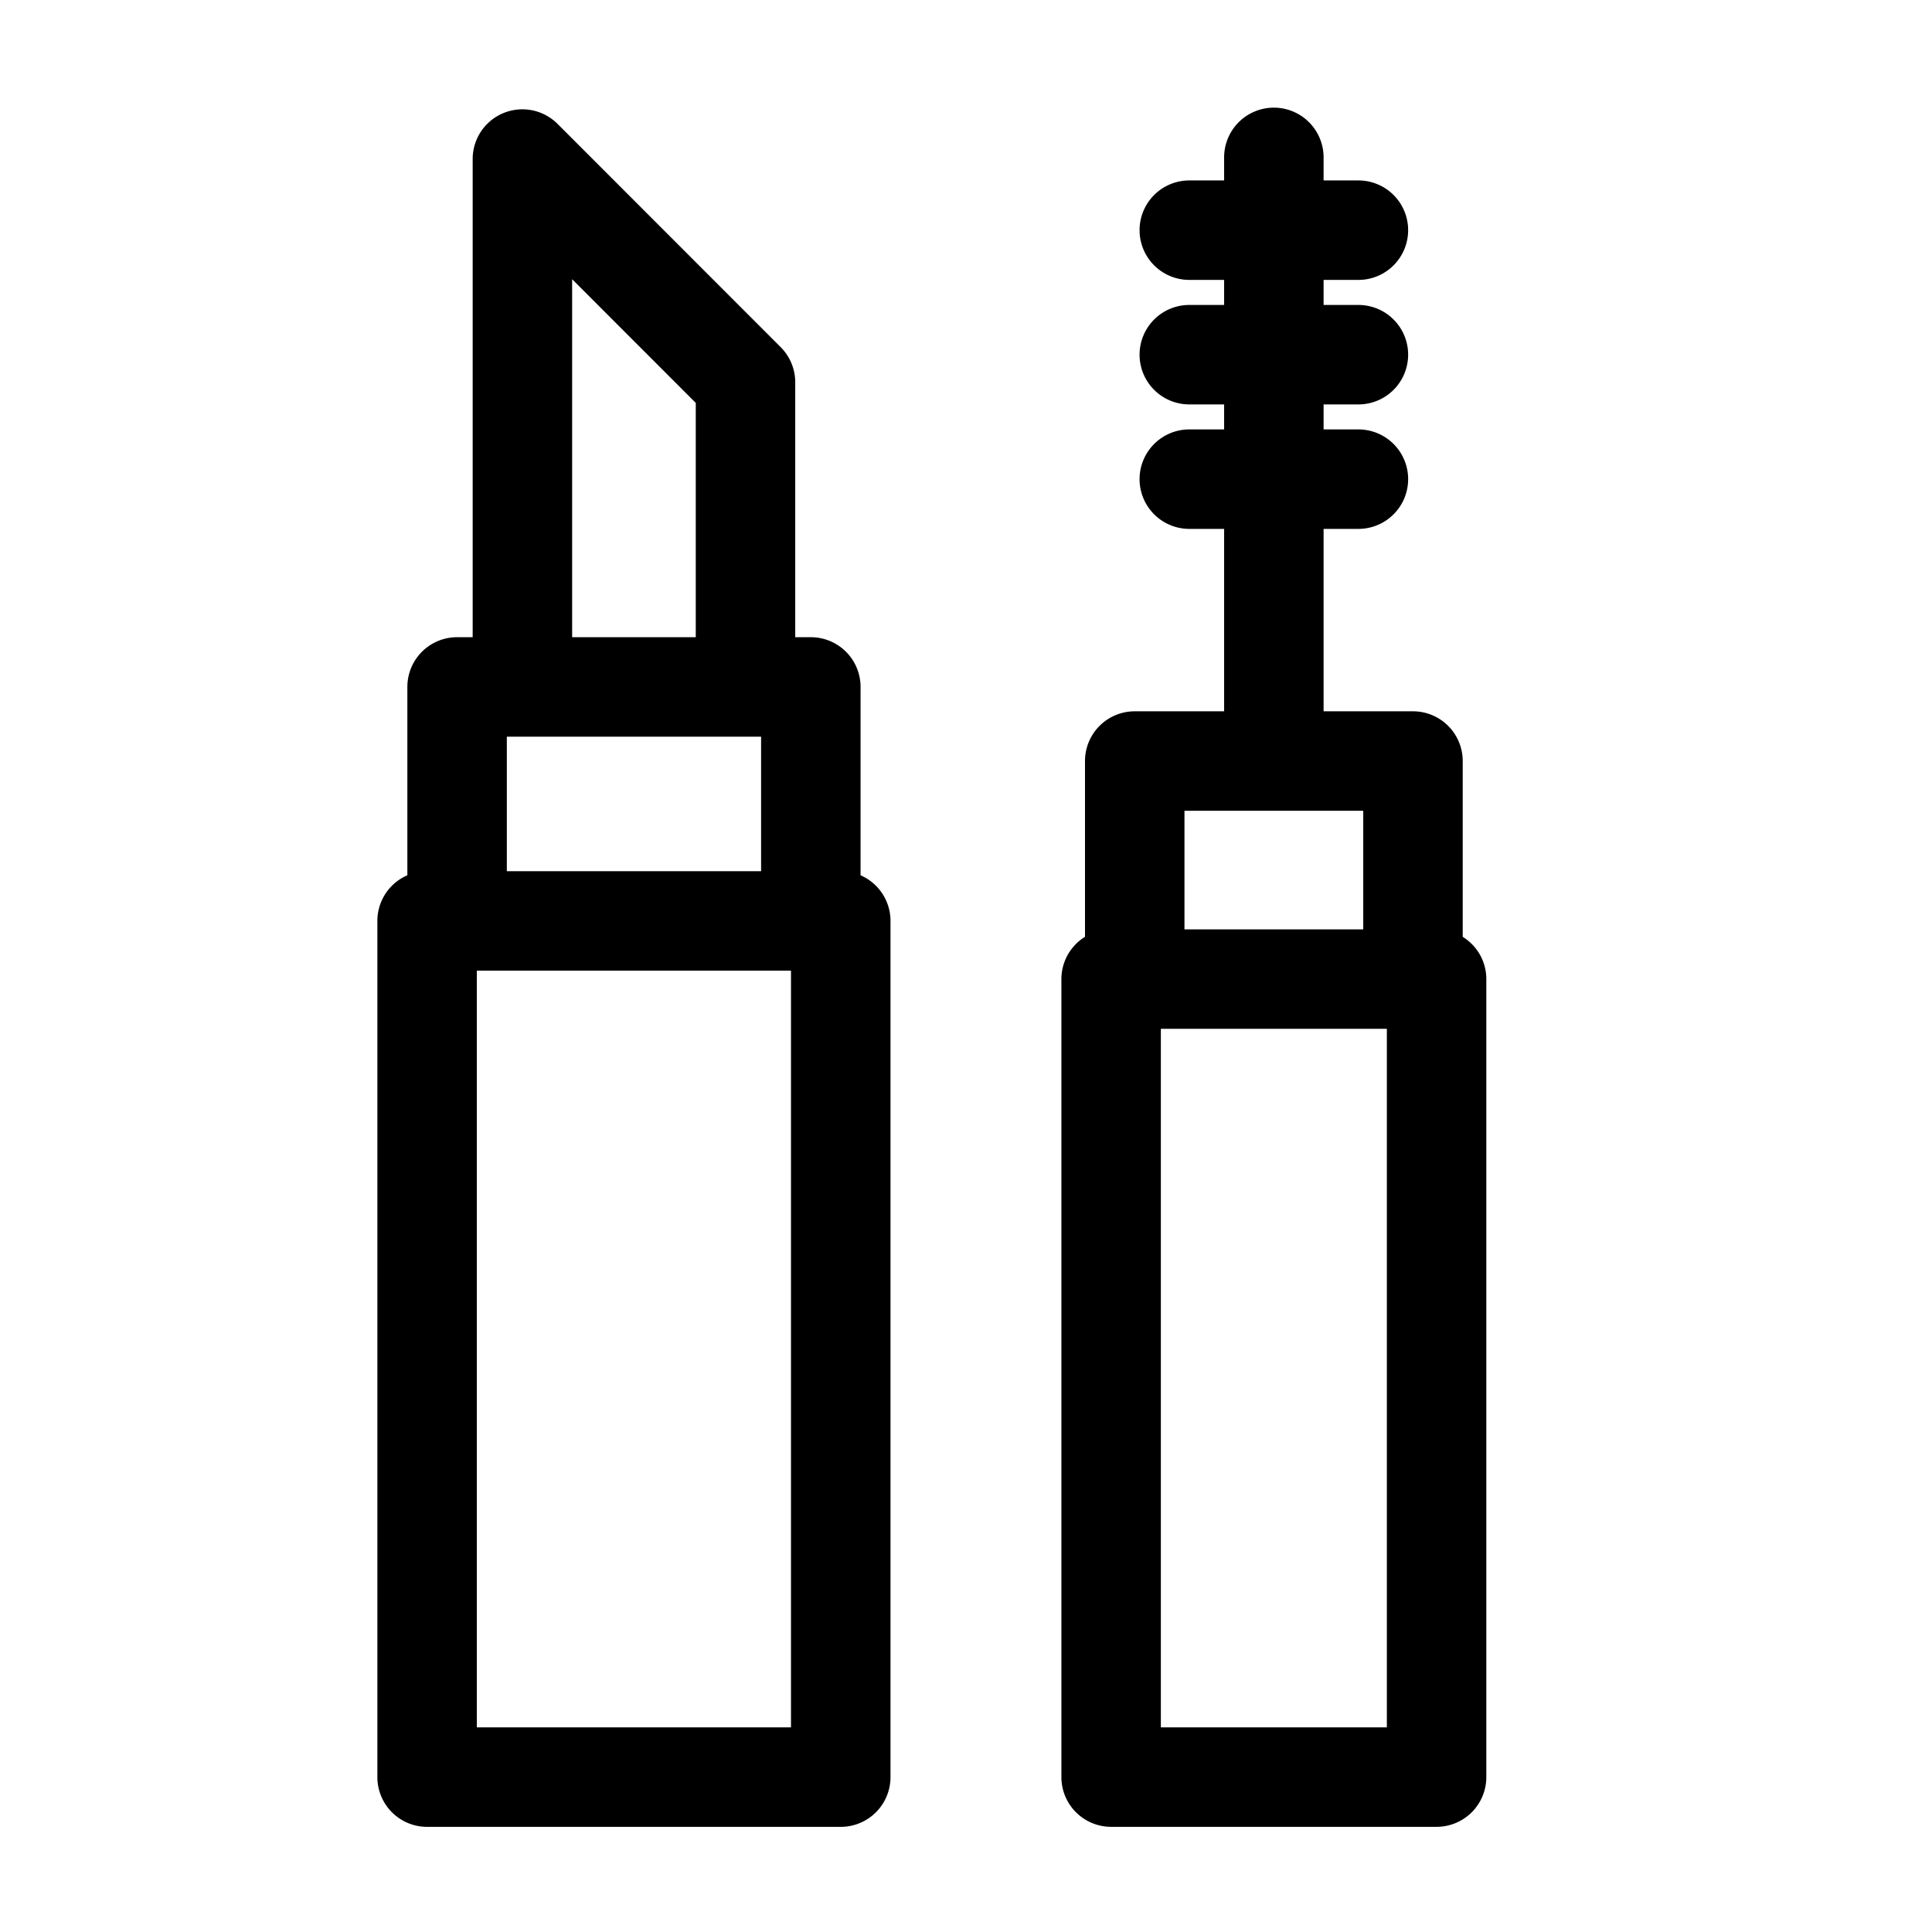 <svg xmlns="http://www.w3.org/2000/svg" width="101" height="101" fill="none"><path fill="#000" stroke="#000" stroke-width="2.2" d="M43.952 46.643h-.064V35.911a1.5 1.5 0 0 0-1.5-1.5h-1.915V19.986c0-.397-.158-.779-.439-1.061L28.371 7.256a1.499 1.499 0 0 0-2.561 1.061v26.094h-1.914a1.5 1.5 0 0 0-1.5 1.5v10.732h-.068a1.5 1.5 0 0 0-1.5 1.5v44.76a1.5 1.5 0 0 0 1.5 1.5h21.625a1.5 1.5 0 0 0 1.5-1.5v-44.76a1.5 1.5 0 0 0-1.501-1.5ZM28.81 11.94l8.663 8.667v13.804H28.81V11.94Zm-3.414 25.471h15.492v9.232H25.396v-9.232Zm17.056 53.991H23.827v-41.76h18.624v41.76h.001Zm32.915-41.691v-9.926a1.5 1.5 0 0 0-1.5-1.5h-5.773V26.549h2.92a1.5 1.5 0 1 0 0-3h-2.92v-3.507h2.92a1.5 1.5 0 1 0 0-3h-2.92v-3.509h2.92a1.5 1.5 0 1 0 0-3h-2.92V8.228a1.5 1.5 0 1 0-3 0v2.305h-2.92a1.5 1.5 0 1 0 0 3h2.92v3.509h-2.92a1.5 1.5 0 1 0 0 3h2.92v3.507h-2.92a1.5 1.5 0 1 0 0 3h2.92v11.736h-5.773a1.5 1.5 0 0 0-1.5 1.5v9.926a1.498 1.498 0 0 0-1.234 1.473v41.718a1.5 1.5 0 0 0 1.5 1.5h17.014a1.5 1.5 0 0 0 1.5-1.5V51.184c0-.737-.533-1.347-1.234-1.473Zm-14.546-8.426h11.546v8.399H60.821v-8.399Zm12.78 50.117H59.587V52.684h14.014v38.718Z"/></svg>